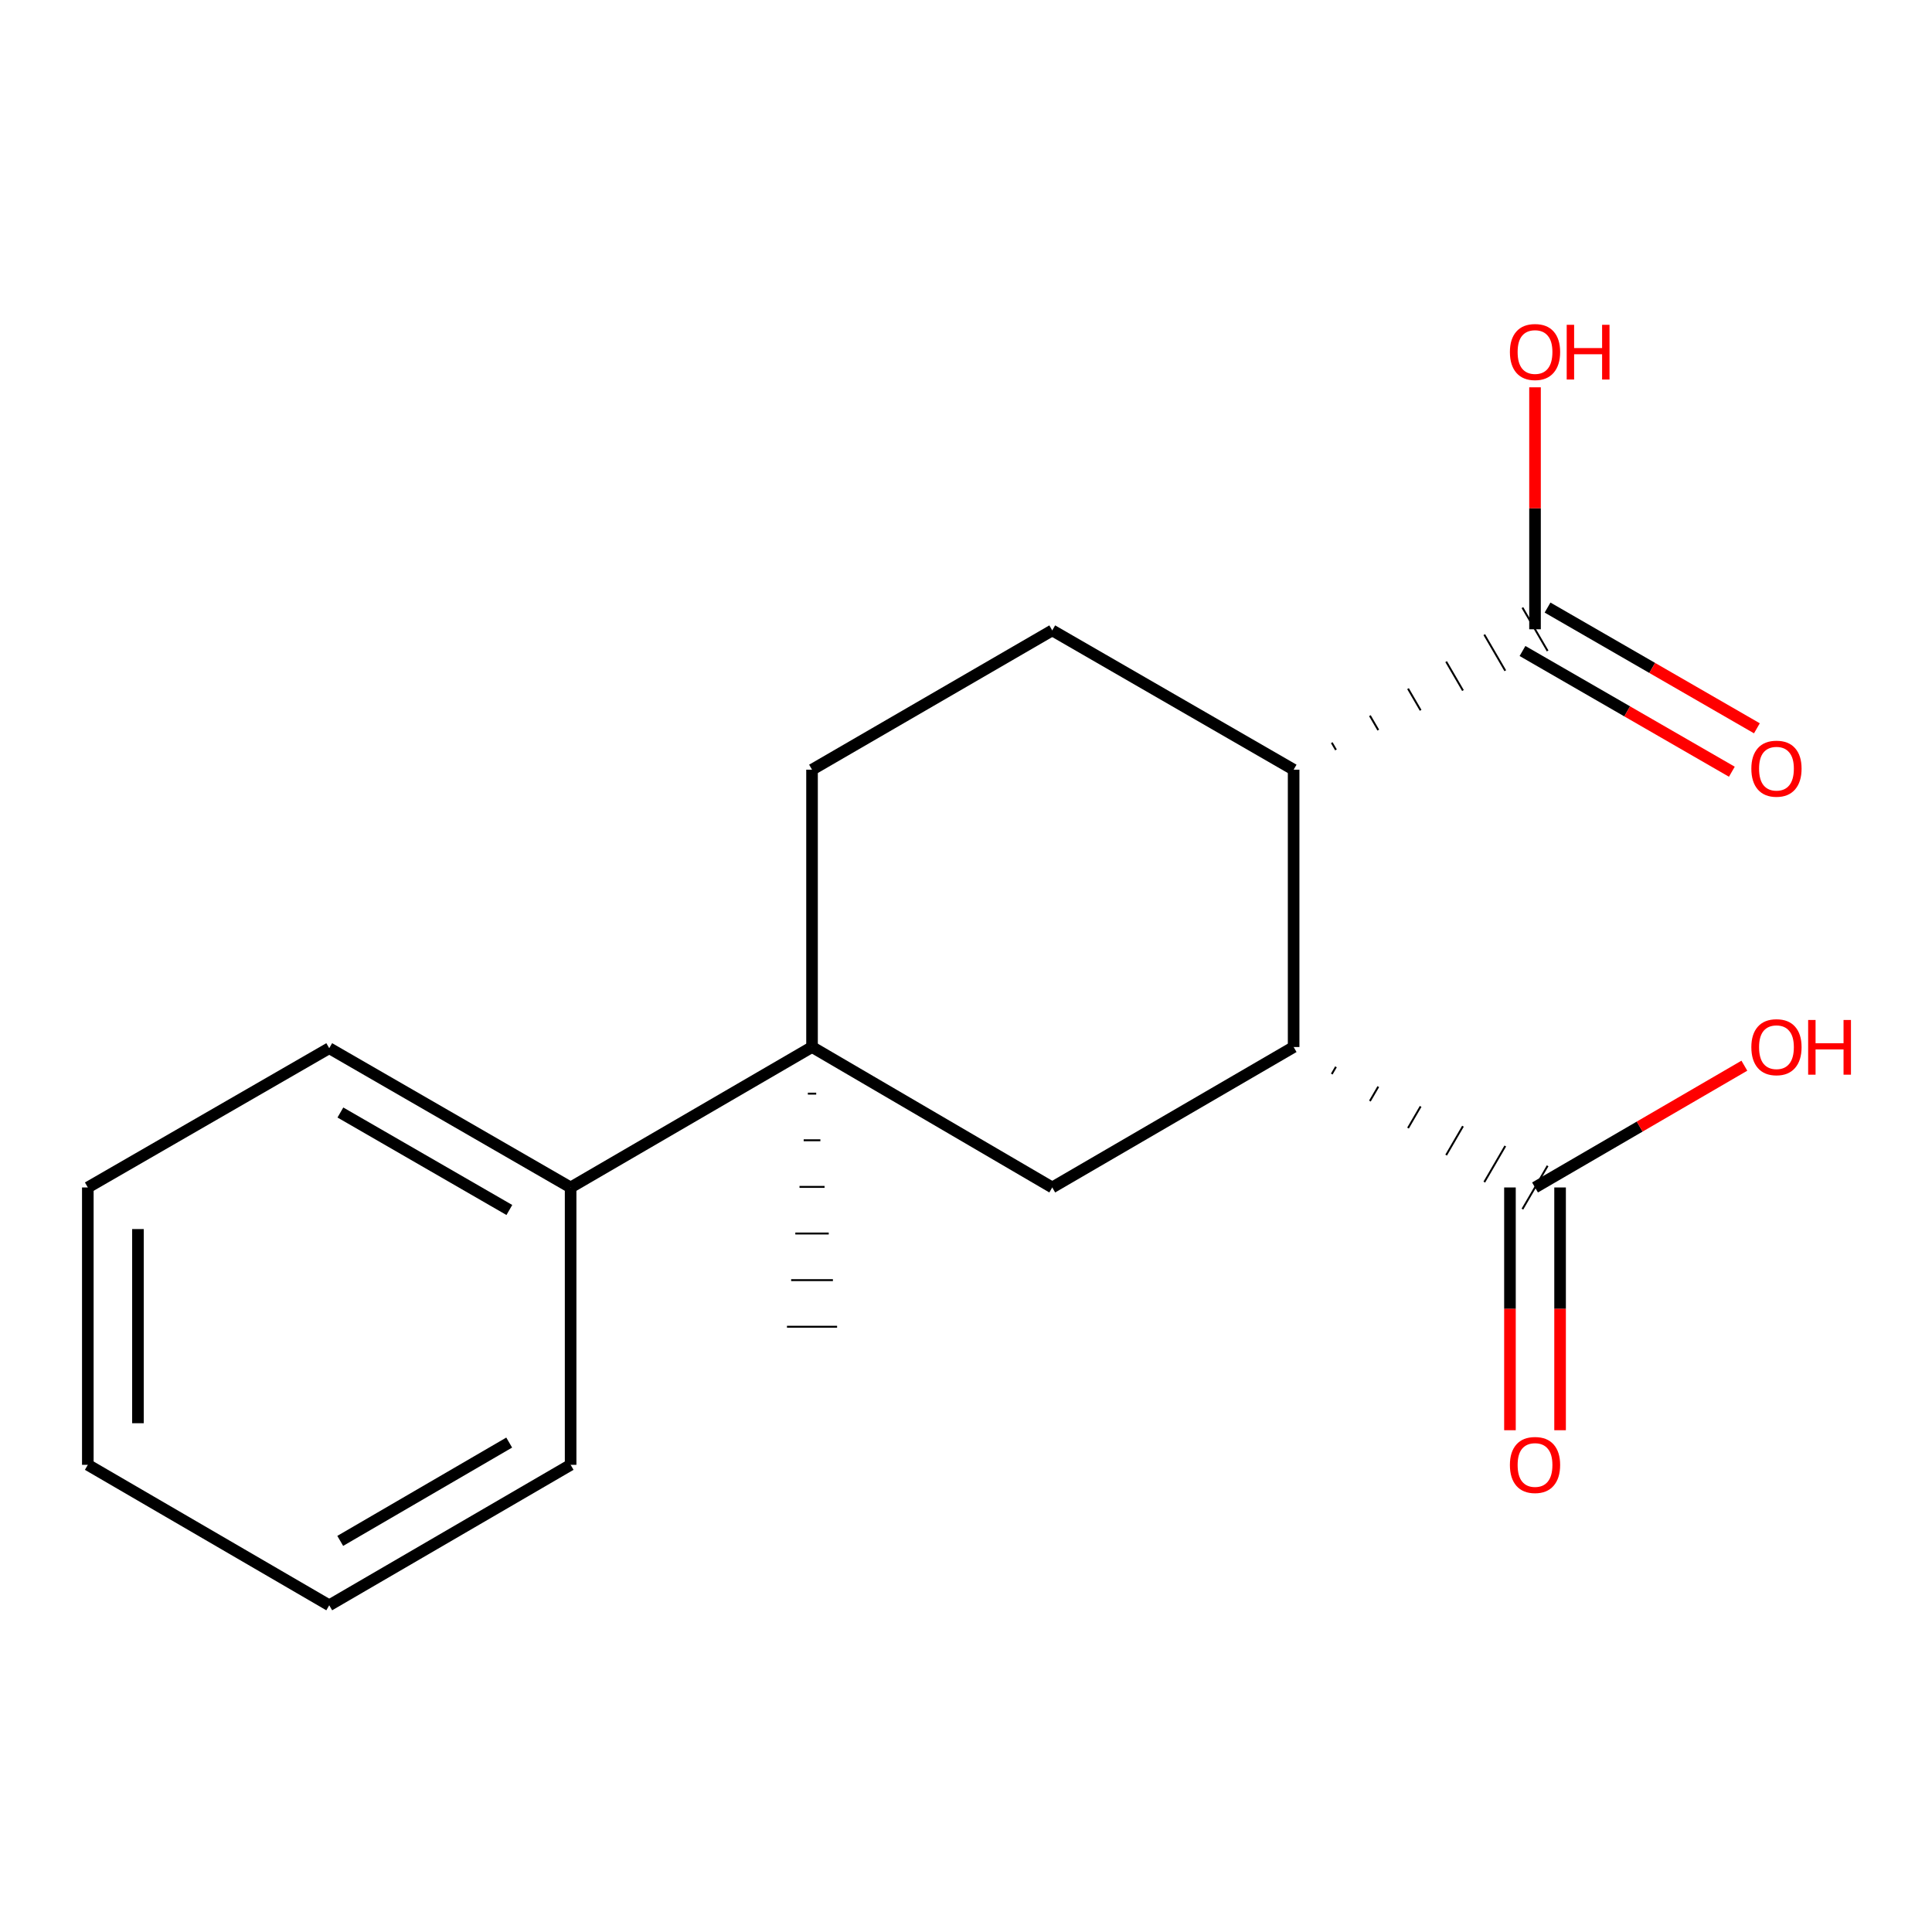 <?xml version='1.0' encoding='iso-8859-1'?>
<svg version='1.1' baseProfile='full'
              xmlns='http://www.w3.org/2000/svg'
                      xmlns:rdkit='http://www.rdkit.org/xml'
                      xmlns:xlink='http://www.w3.org/1999/xlink'
                  xml:space='preserve'
width='1000px' height='1000px' viewBox='0 0 1000 1000'>
<!-- END OF HEADER -->
<rect style='opacity:1.0;fill:#FFFFFF;stroke:none' width='1000' height='1000' x='0' y='0'> </rect>
<path class='bond-0' d='M 669.582,541.938 L 669.582,398.389' style='fill:none;fill-rule:evenodd;stroke:#000000;stroke-width:6px;stroke-linecap:butt;stroke-linejoin:miter;stroke-opacity:1' />
<path class='bond-2' d='M 669.582,541.938 L 544.641,614.628' style='fill:none;fill-rule:evenodd;stroke:#000000;stroke-width:6px;stroke-linecap:butt;stroke-linejoin:miter;stroke-opacity:1' />
<path class='bond-3' d='M 689.318,555.922 L 691.493,552.185' style='fill:none;fill-rule:evenodd;stroke:#000000;stroke-width:1.0px;stroke-linecap:butt;stroke-linejoin:miter;stroke-opacity:1' />
<path class='bond-3' d='M 709.055,569.906 L 713.404,562.431' style='fill:none;fill-rule:evenodd;stroke:#000000;stroke-width:1.0px;stroke-linecap:butt;stroke-linejoin:miter;stroke-opacity:1' />
<path class='bond-3' d='M 728.791,583.89 L 735.315,572.677' style='fill:none;fill-rule:evenodd;stroke:#000000;stroke-width:1.0px;stroke-linecap:butt;stroke-linejoin:miter;stroke-opacity:1' />
<path class='bond-3' d='M 748.527,597.874 L 757.225,582.923' style='fill:none;fill-rule:evenodd;stroke:#000000;stroke-width:1.0px;stroke-linecap:butt;stroke-linejoin:miter;stroke-opacity:1' />
<path class='bond-3' d='M 768.263,611.858 L 779.136,593.169' style='fill:none;fill-rule:evenodd;stroke:#000000;stroke-width:1.0px;stroke-linecap:butt;stroke-linejoin:miter;stroke-opacity:1' />
<path class='bond-3' d='M 787.999,625.841 L 801.047,603.415' style='fill:none;fill-rule:evenodd;stroke:#000000;stroke-width:1.0px;stroke-linecap:butt;stroke-linejoin:miter;stroke-opacity:1' />
<path class='bond-4' d='M 691.493,388.145 L 689.319,384.408' style='fill:none;fill-rule:evenodd;stroke:#000000;stroke-width:1.0px;stroke-linecap:butt;stroke-linejoin:miter;stroke-opacity:1' />
<path class='bond-4' d='M 713.403,377.902 L 709.055,370.426' style='fill:none;fill-rule:evenodd;stroke:#000000;stroke-width:1.0px;stroke-linecap:butt;stroke-linejoin:miter;stroke-opacity:1' />
<path class='bond-4' d='M 735.314,367.658 L 728.791,356.444' style='fill:none;fill-rule:evenodd;stroke:#000000;stroke-width:1.0px;stroke-linecap:butt;stroke-linejoin:miter;stroke-opacity:1' />
<path class='bond-4' d='M 757.225,357.414 L 748.528,342.463' style='fill:none;fill-rule:evenodd;stroke:#000000;stroke-width:1.0px;stroke-linecap:butt;stroke-linejoin:miter;stroke-opacity:1' />
<path class='bond-4' d='M 779.135,347.171 L 768.264,328.481' style='fill:none;fill-rule:evenodd;stroke:#000000;stroke-width:1.0px;stroke-linecap:butt;stroke-linejoin:miter;stroke-opacity:1' />
<path class='bond-4' d='M 801.046,336.927 L 788,314.5' style='fill:none;fill-rule:evenodd;stroke:#000000;stroke-width:1.0px;stroke-linecap:butt;stroke-linejoin:miter;stroke-opacity:1' />
<path class='bond-5' d='M 669.582,398.389 L 544.641,326.29' style='fill:none;fill-rule:evenodd;stroke:#000000;stroke-width:6px;stroke-linecap:butt;stroke-linejoin:miter;stroke-opacity:1' />
<path class='bond-1' d='M 420.306,541.938 L 544.641,614.628' style='fill:none;fill-rule:evenodd;stroke:#000000;stroke-width:6px;stroke-linecap:butt;stroke-linejoin:miter;stroke-opacity:1' />
<path class='bond-7' d='M 420.306,541.938 L 295.351,614.628' style='fill:none;fill-rule:evenodd;stroke:#000000;stroke-width:6px;stroke-linecap:butt;stroke-linejoin:miter;stroke-opacity:1' />
<path class='bond-12' d='M 418.144,566.07 L 422.468,566.07' style='fill:none;fill-rule:evenodd;stroke:#000000;stroke-width:1.0px;stroke-linecap:butt;stroke-linejoin:miter;stroke-opacity:1' />
<path class='bond-12' d='M 415.982,590.201 L 424.63,590.201' style='fill:none;fill-rule:evenodd;stroke:#000000;stroke-width:1.0px;stroke-linecap:butt;stroke-linejoin:miter;stroke-opacity:1' />
<path class='bond-12' d='M 413.82,614.333 L 426.792,614.333' style='fill:none;fill-rule:evenodd;stroke:#000000;stroke-width:1.0px;stroke-linecap:butt;stroke-linejoin:miter;stroke-opacity:1' />
<path class='bond-12' d='M 411.658,638.464 L 428.954,638.464' style='fill:none;fill-rule:evenodd;stroke:#000000;stroke-width:1.0px;stroke-linecap:butt;stroke-linejoin:miter;stroke-opacity:1' />
<path class='bond-12' d='M 409.495,662.596 L 431.116,662.596' style='fill:none;fill-rule:evenodd;stroke:#000000;stroke-width:1.0px;stroke-linecap:butt;stroke-linejoin:miter;stroke-opacity:1' />
<path class='bond-12' d='M 407.333,686.727 L 433.279,686.727' style='fill:none;fill-rule:evenodd;stroke:#000000;stroke-width:1.0px;stroke-linecap:butt;stroke-linejoin:miter;stroke-opacity:1' />
<path class='bond-18' d='M 420.306,541.938 L 420.306,398.389' style='fill:none;fill-rule:evenodd;stroke:#000000;stroke-width:6px;stroke-linecap:butt;stroke-linejoin:miter;stroke-opacity:1' />
<path class='bond-8' d='M 781.551,614.628 L 781.551,677.456' style='fill:none;fill-rule:evenodd;stroke:#000000;stroke-width:6px;stroke-linecap:butt;stroke-linejoin:miter;stroke-opacity:1' />
<path class='bond-8' d='M 781.551,677.456 L 781.551,740.283' style='fill:none;fill-rule:evenodd;stroke:#FF0000;stroke-width:6px;stroke-linecap:butt;stroke-linejoin:miter;stroke-opacity:1' />
<path class='bond-8' d='M 807.496,614.628 L 807.496,677.456' style='fill:none;fill-rule:evenodd;stroke:#000000;stroke-width:6px;stroke-linecap:butt;stroke-linejoin:miter;stroke-opacity:1' />
<path class='bond-8' d='M 807.496,677.456 L 807.496,740.283' style='fill:none;fill-rule:evenodd;stroke:#FF0000;stroke-width:6px;stroke-linecap:butt;stroke-linejoin:miter;stroke-opacity:1' />
<path class='bond-10' d='M 794.523,614.628 L 848.701,583.115' style='fill:none;fill-rule:evenodd;stroke:#000000;stroke-width:6px;stroke-linecap:butt;stroke-linejoin:miter;stroke-opacity:1' />
<path class='bond-10' d='M 848.701,583.115 L 902.879,551.602' style='fill:none;fill-rule:evenodd;stroke:#FF0000;stroke-width:6px;stroke-linecap:butt;stroke-linejoin:miter;stroke-opacity:1' />
<path class='bond-9' d='M 788.042,336.951 L 842.224,368.198' style='fill:none;fill-rule:evenodd;stroke:#000000;stroke-width:6px;stroke-linecap:butt;stroke-linejoin:miter;stroke-opacity:1' />
<path class='bond-9' d='M 842.224,368.198 L 896.405,399.444' style='fill:none;fill-rule:evenodd;stroke:#FF0000;stroke-width:6px;stroke-linecap:butt;stroke-linejoin:miter;stroke-opacity:1' />
<path class='bond-9' d='M 801.004,314.476 L 855.186,345.722' style='fill:none;fill-rule:evenodd;stroke:#000000;stroke-width:6px;stroke-linecap:butt;stroke-linejoin:miter;stroke-opacity:1' />
<path class='bond-9' d='M 855.186,345.722 L 909.367,376.969' style='fill:none;fill-rule:evenodd;stroke:#FF0000;stroke-width:6px;stroke-linecap:butt;stroke-linejoin:miter;stroke-opacity:1' />
<path class='bond-11' d='M 794.523,325.713 L 794.523,263.092' style='fill:none;fill-rule:evenodd;stroke:#000000;stroke-width:6px;stroke-linecap:butt;stroke-linejoin:miter;stroke-opacity:1' />
<path class='bond-11' d='M 794.523,263.092 L 794.523,200.471' style='fill:none;fill-rule:evenodd;stroke:#FF0000;stroke-width:6px;stroke-linecap:butt;stroke-linejoin:miter;stroke-opacity:1' />
<path class='bond-6' d='M 544.641,326.29 L 420.306,398.389' style='fill:none;fill-rule:evenodd;stroke:#000000;stroke-width:6px;stroke-linecap:butt;stroke-linejoin:miter;stroke-opacity:1' />
<path class='bond-13' d='M 295.351,614.628 L 170.41,542.544' style='fill:none;fill-rule:evenodd;stroke:#000000;stroke-width:6px;stroke-linecap:butt;stroke-linejoin:miter;stroke-opacity:1' />
<path class='bond-13' d='M 263.644,626.289 L 176.185,575.83' style='fill:none;fill-rule:evenodd;stroke:#000000;stroke-width:6px;stroke-linecap:butt;stroke-linejoin:miter;stroke-opacity:1' />
<path class='bond-14' d='M 295.351,614.628 L 295.351,758.192' style='fill:none;fill-rule:evenodd;stroke:#000000;stroke-width:6px;stroke-linecap:butt;stroke-linejoin:miter;stroke-opacity:1' />
<path class='bond-15' d='M 170.41,542.544 L 45.455,614.628' style='fill:none;fill-rule:evenodd;stroke:#000000;stroke-width:6px;stroke-linecap:butt;stroke-linejoin:miter;stroke-opacity:1' />
<path class='bond-16' d='M 295.351,758.192 L 170.41,830.897' style='fill:none;fill-rule:evenodd;stroke:#000000;stroke-width:6px;stroke-linecap:butt;stroke-linejoin:miter;stroke-opacity:1' />
<path class='bond-16' d='M 263.56,746.673 L 176.102,797.566' style='fill:none;fill-rule:evenodd;stroke:#000000;stroke-width:6px;stroke-linecap:butt;stroke-linejoin:miter;stroke-opacity:1' />
<path class='bond-19' d='M 45.455,614.628 L 45.455,758.192' style='fill:none;fill-rule:evenodd;stroke:#000000;stroke-width:6px;stroke-linecap:butt;stroke-linejoin:miter;stroke-opacity:1' />
<path class='bond-19' d='M 71.4,636.163 L 71.4,736.658' style='fill:none;fill-rule:evenodd;stroke:#000000;stroke-width:6px;stroke-linecap:butt;stroke-linejoin:miter;stroke-opacity:1' />
<path class='bond-17' d='M 170.41,830.897 L 45.455,758.192' style='fill:none;fill-rule:evenodd;stroke:#000000;stroke-width:6px;stroke-linecap:butt;stroke-linejoin:miter;stroke-opacity:1' />
<path  class='atom-9' d='M 781.523 758.272
Q 781.523 751.472, 784.883 747.672
Q 788.243 743.872, 794.523 743.872
Q 800.803 743.872, 804.163 747.672
Q 807.523 751.472, 807.523 758.272
Q 807.523 765.152, 804.123 769.072
Q 800.723 772.952, 794.523 772.952
Q 788.283 772.952, 784.883 769.072
Q 781.523 765.192, 781.523 758.272
M 794.523 769.752
Q 798.843 769.752, 801.163 766.872
Q 803.523 763.952, 803.523 758.272
Q 803.523 752.712, 801.163 749.912
Q 798.843 747.072, 794.523 747.072
Q 790.203 747.072, 787.843 749.872
Q 785.523 752.672, 785.523 758.272
Q 785.523 763.992, 787.843 766.872
Q 790.203 769.752, 794.523 769.752
' fill='#FF0000'/>
<path  class='atom-10' d='M 906.493 397.864
Q 906.493 391.064, 909.853 387.264
Q 913.213 383.464, 919.493 383.464
Q 925.773 383.464, 929.133 387.264
Q 932.493 391.064, 932.493 397.864
Q 932.493 404.744, 929.093 408.664
Q 925.693 412.544, 919.493 412.544
Q 913.253 412.544, 909.853 408.664
Q 906.493 404.784, 906.493 397.864
M 919.493 409.344
Q 923.813 409.344, 926.133 406.464
Q 928.493 403.544, 928.493 397.864
Q 928.493 392.304, 926.133 389.504
Q 923.813 386.664, 919.493 386.664
Q 915.173 386.664, 912.813 389.464
Q 910.493 392.264, 910.493 397.864
Q 910.493 403.584, 912.813 406.464
Q 915.173 409.344, 919.493 409.344
' fill='#FF0000'/>
<path  class='atom-11' d='M 906.493 542.018
Q 906.493 535.218, 909.853 531.418
Q 913.213 527.618, 919.493 527.618
Q 925.773 527.618, 929.133 531.418
Q 932.493 535.218, 932.493 542.018
Q 932.493 548.898, 929.093 552.818
Q 925.693 556.698, 919.493 556.698
Q 913.253 556.698, 909.853 552.818
Q 906.493 548.938, 906.493 542.018
M 919.493 553.498
Q 923.813 553.498, 926.133 550.618
Q 928.493 547.698, 928.493 542.018
Q 928.493 536.458, 926.133 533.658
Q 923.813 530.818, 919.493 530.818
Q 915.173 530.818, 912.813 533.618
Q 910.493 536.418, 910.493 542.018
Q 910.493 547.738, 912.813 550.618
Q 915.173 553.498, 919.493 553.498
' fill='#FF0000'/>
<path  class='atom-11' d='M 935.893 527.938
L 939.733 527.938
L 939.733 539.978
L 954.213 539.978
L 954.213 527.938
L 958.053 527.938
L 958.053 556.258
L 954.213 556.258
L 954.213 543.178
L 939.733 543.178
L 939.733 556.258
L 935.893 556.258
L 935.893 527.938
' fill='#FF0000'/>
<path  class='atom-12' d='M 781.523 182.201
Q 781.523 175.401, 784.883 171.601
Q 788.243 167.801, 794.523 167.801
Q 800.803 167.801, 804.163 171.601
Q 807.523 175.401, 807.523 182.201
Q 807.523 189.081, 804.123 193.001
Q 800.723 196.881, 794.523 196.881
Q 788.283 196.881, 784.883 193.001
Q 781.523 189.121, 781.523 182.201
M 794.523 193.681
Q 798.843 193.681, 801.163 190.801
Q 803.523 187.881, 803.523 182.201
Q 803.523 176.641, 801.163 173.841
Q 798.843 171.001, 794.523 171.001
Q 790.203 171.001, 787.843 173.801
Q 785.523 176.601, 785.523 182.201
Q 785.523 187.921, 787.843 190.801
Q 790.203 193.681, 794.523 193.681
' fill='#FF0000'/>
<path  class='atom-12' d='M 810.923 168.121
L 814.763 168.121
L 814.763 180.161
L 829.243 180.161
L 829.243 168.121
L 833.083 168.121
L 833.083 196.441
L 829.243 196.441
L 829.243 183.361
L 814.763 183.361
L 814.763 196.441
L 810.923 196.441
L 810.923 168.121
' fill='#FF0000'/>
</svg>
